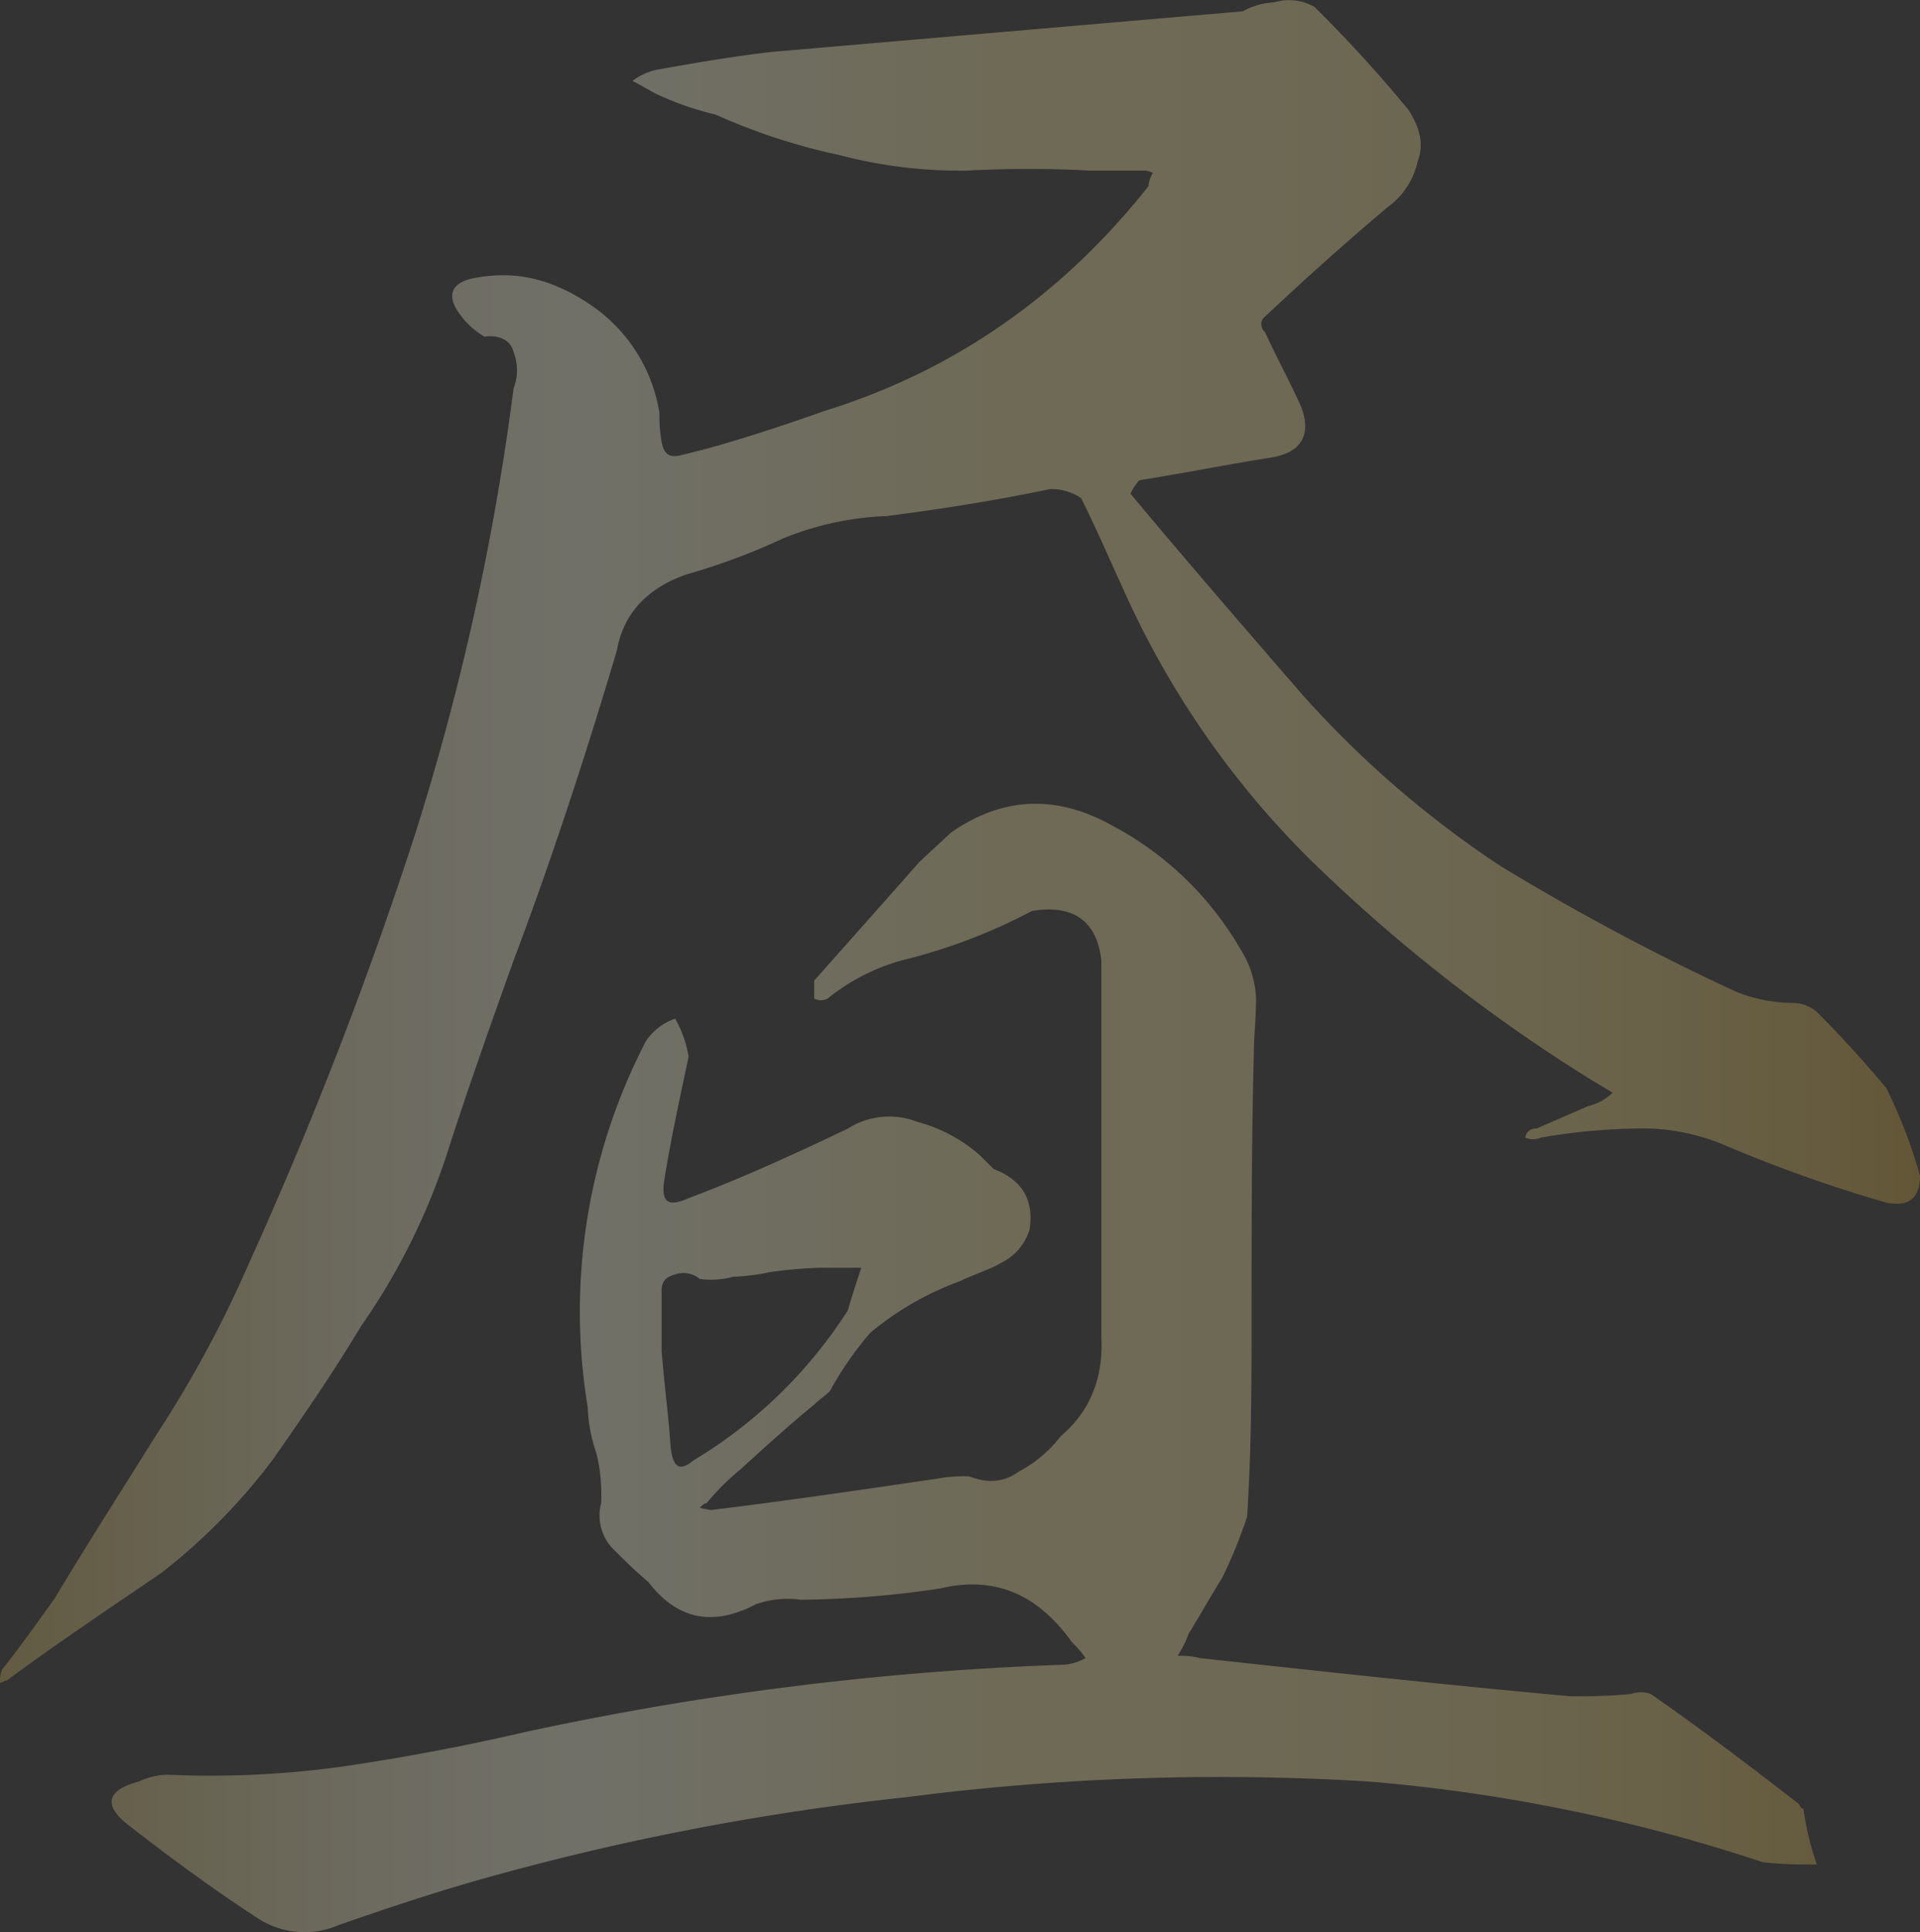 <svg xmlns="http://www.w3.org/2000/svg" xmlns:xlink="http://www.w3.org/1999/xlink" width="311.769" height="313.656" viewBox="0 0 311.769 313.656">
  <rect x="0" y="0" width="311.769" height="313.656" fill="#333333" stroke="none"/>
  <defs>
    <linearGradient id="linear-gradient" y1="0.5" x2="1" y2="0.5" gradientUnits="objectBoundingBox">
      <stop offset="0" stop-color="#cbb360"/>
      <stop offset="0.035" stop-color="#d2be74"/>
      <stop offset="0.122" stop-color="#e3d7a2"/>
      <stop offset="0.199" stop-color="#efe9c4"/>
      <stop offset="0.263" stop-color="#f7f4d8"/>
      <stop offset="0.306" stop-color="#faf9e0"/>
      <stop offset="0.528" stop-color="#f2e5a3"/>
      <stop offset="0.642" stop-color="#f0e39f"/>
      <stop offset="0.732" stop-color="#eddc96"/>
      <stop offset="0.813" stop-color="#e7d285"/>
      <stop offset="0.89" stop-color="#dec36d"/>
      <stop offset="0.962" stop-color="#d3b04f"/>
      <stop offset="1" stop-color="#cda43d"/>
    </linearGradient>
  </defs>
  <g id="lunch" transform="translate(155.884 156.828)" opacity="0.312">
    <g id="グループ_178" data-name="グループ 178" transform="translate(-155.884 -156.828)">
      <g id="グループ_177" data-name="グループ 177">
        <path id="パス_893" data-name="パス 893" d="M156.98,27.7a77.2,77.2,0,0,1-20.766-2.551,99.154,99.154,0,0,1-20.028-6.553,49.041,49.041,0,0,1-9.474-3.279c-1.454-.73-2.551-1.458-4.006-2.184a9.868,9.868,0,0,1,4.006-1.825c6.192-1.093,12.383-2.184,18.94-2.912,25.5-2.186,50.626-4.37,76.122-6.557a11.89,11.89,0,0,1,5.1-1.455,8.343,8.343,0,0,1,6.557.726,221.135,221.135,0,0,1,15.3,16.754c1.819,2.918,2.544,5.465,1.455,8.378a12.249,12.249,0,0,1-4.737,7.283c-6.921,5.83-13.838,12.022-20.394,18.213a1.71,1.71,0,0,0,.367,2.184c1.819,4.006,4.006,8.015,5.825,12.022,1.821,4.732,0,7.648-5.1,8.376-6.915,1.093-14.2,2.551-21.124,3.644a7.686,7.686,0,0,0-1.454,2.181c9.108,10.929,18.573,21.856,28.046,32.784A164.95,164.95,0,0,0,243.664,140.6,384.517,384.517,0,0,0,281.909,161a25.314,25.314,0,0,0,9.1,1.819,6.062,6.062,0,0,1,4.006,1.458c4.005,4.007,7.653,8.013,11.294,12.383a82.065,82.065,0,0,1,5.46,14.206q0,5.466-5.46,4.37a230.835,230.835,0,0,1-26.586-9.469,34.366,34.366,0,0,0-14.575-2.551,98.99,98.99,0,0,0-14.927,1.458,3.123,3.123,0,0,1-2.551,0,1.666,1.666,0,0,1,1.821-1.458l8.376-3.641a8.693,8.693,0,0,0,4.005-2.184l-3.641-2.186a265.633,265.633,0,0,1-45.531-35.7,144.709,144.709,0,0,1-30.232-43.7c-2.179-4.737-4.364-9.836-6.915-14.934a8.385,8.385,0,0,0-5.1-1.458c-8.743,1.819-17.843,3.277-26.586,4.37a49.062,49.062,0,0,0-16.754,3.644,104.4,104.4,0,0,1-15.664,5.827c-6.192,2.184-10.2,6.19-11.294,12.382C95.06,122.757,89.593,139.51,83.4,155.9c-3.639,10.2-7.279,20.4-10.562,30.595a105.888,105.888,0,0,1-14.2,28.774c-4.37,7.283-9.108,14.206-14.2,21.489a97.679,97.679,0,0,1-18.215,18.575c-8.011,5.463-16.754,11.29-25.13,17.484-.365,0-.732.363-1.09.363A4.7,4.7,0,0,1,.358,271c2.918-3.641,5.469-7.285,8.378-11.29,5.467-9.1,11.292-18.212,16.761-26.954a186.723,186.723,0,0,0,14.933-27.677A670.882,670.882,0,0,0,67.38,135.5,415.686,415.686,0,0,0,83.4,63.027a8,8,0,0,0,0-5.828c-.365-1.821-2.184-2.912-4.735-2.548a13.024,13.024,0,0,1-4.006-3.644c-2.186-2.912-1.455-5.1,2.184-5.83,7.288-1.455,13.48.367,19.671,4.737a26.125,26.125,0,0,1,10.562,17.119,24.109,24.109,0,0,0,.365,4.734c.365,1.823,1.09,2.551,2.916,2.186q2.182-.545,4.365-1.093c6.557-1.821,13.113-4.006,19.3-6.192,21.124-6.557,38.608-18.94,52.452-36.42a5.123,5.123,0,0,1,.725-2.186,3.267,3.267,0,0,0-1.821-.365h-8.376A183.357,183.357,0,0,0,156.98,27.7Zm10.562,120.2a92.1,92.1,0,0,1-19.67,7.646,33.191,33.191,0,0,0-13.478,6.557,2.319,2.319,0,0,1-2.186,0v-2.912c5.827-6.558,11.659-13.115,17.119-19.3l5.1-4.734Q167,126.4,180.65,134.05a52.3,52.3,0,0,1,20.766,20.033,16.014,16.014,0,0,1,2.544,8.011c0,3.277-.36,6.192-.36,8.743-.365,13.839-.365,27.681-.365,41.522,0,11.288,0,22.579-.732,33.872a78.669,78.669,0,0,1-4.006,9.83c-1.819,2.918-3.641,6.2-5.467,9.108a16.644,16.644,0,0,1-1.819,3.641,12.386,12.386,0,0,1,3.646.365c20.029,2.186,40.064,4.372,60.093,6.192a89.5,89.5,0,0,0,9.837-.361,5.037,5.037,0,0,1,3.276,0c8.378,5.825,16.029,11.655,24.042,17.847.365.726.365.726.723.726a47.121,47.121,0,0,0,2.186,9.1,70.8,70.8,0,0,1-8.743-.361,274.493,274.493,0,0,0-64.1-13.113,398.021,398.021,0,0,0-75.033,2.551,418.612,418.612,0,0,0-69.566,13.475c-7.646,2.186-15.3,4.737-22.58,7.285a13.893,13.893,0,0,1-13.113-1.093c-7.286-4.734-14.2-9.834-20.759-14.933-4.37-3.279-4.006-5.827,1.454-7.285a11.213,11.213,0,0,1,4.737-1.093,154.936,154.936,0,0,0,29.137-1.454c9.83-1.458,19.3-3.279,28.77-5.464a494.883,494.883,0,0,1,87.049-10.929,8.282,8.282,0,0,0,4.006-1.093,15.532,15.532,0,0,0-2.186-2.549c-5.46-7.646-12.382-10.925-21.482-8.739a161.607,161.607,0,0,1-22.587,1.819,15.541,15.541,0,0,0-7.279.728c-6.923,3.644-12.748,2.551-17.485-3.641-2.184-1.823-4.006-3.644-5.825-5.464a7.81,7.81,0,0,1-1.821-7.285,28.541,28.541,0,0,0-.73-8.015,25.818,25.818,0,0,1-1.454-7.646,95.17,95.17,0,0,1,9.466-59.369,9.336,9.336,0,0,1,4.737-3.644,18,18,0,0,1,2.184,6.192c-1.455,6.921-2.916,13.476-4.006,20.4-.365,3.277.725,4.006,4.006,2.551,8.743-3.279,17.485-7.288,25.861-11.294a12.5,12.5,0,0,1,11.287-1.093,25.093,25.093,0,0,1,10.2,5.464c.73.728,1.461,1.46,2.186,2.186,4.735,1.821,6.557,5.1,5.832,9.836a8.873,8.873,0,0,1-4.737,5.464c-1.819,1.093-4.37,1.819-6.557,2.912a48.778,48.778,0,0,0-14.568,8.378,54.723,54.723,0,0,0-6.557,9.469c-.73.728-1.819,1.458-2.551,2.186-4.006,3.277-8.011,6.918-12.017,10.562a38.941,38.941,0,0,0-5.467,5.463c-.36,0-.725.361-1.09.728a15.673,15.673,0,0,0,1.819.365c12.017-1.458,24.407-3.279,36.79-5.1a23.954,23.954,0,0,1,5.1-.365c2.916,1.093,5.467,1.093,8.018-.728a21.166,21.166,0,0,0,6.915-5.828c4.737-4.006,6.921-9.471,6.557-16.027V155.9C178.106,149.346,174.092,146.8,167.542,147.892ZM108.9,234.937c.365,3.279,1.461,4.009,3.641,2.186a76.537,76.537,0,0,0,25.137-24.4c.725-2.548,1.455-4.734,2.186-6.918H133.3a71.618,71.618,0,0,0-8.378.726,31.794,31.794,0,0,1-5.832.732,13.906,13.906,0,0,1-5.46.361,4.113,4.113,0,0,0-4.006-.728c-1.454.367-2.186,1.093-2.186,2.548v9.836C107.809,224.375,108.533,229.477,108.9,234.937Z" transform="translate(0 0)" fill="url(#linear-gradient)"/>
      </g>
    </g>
  </g>
</svg>
